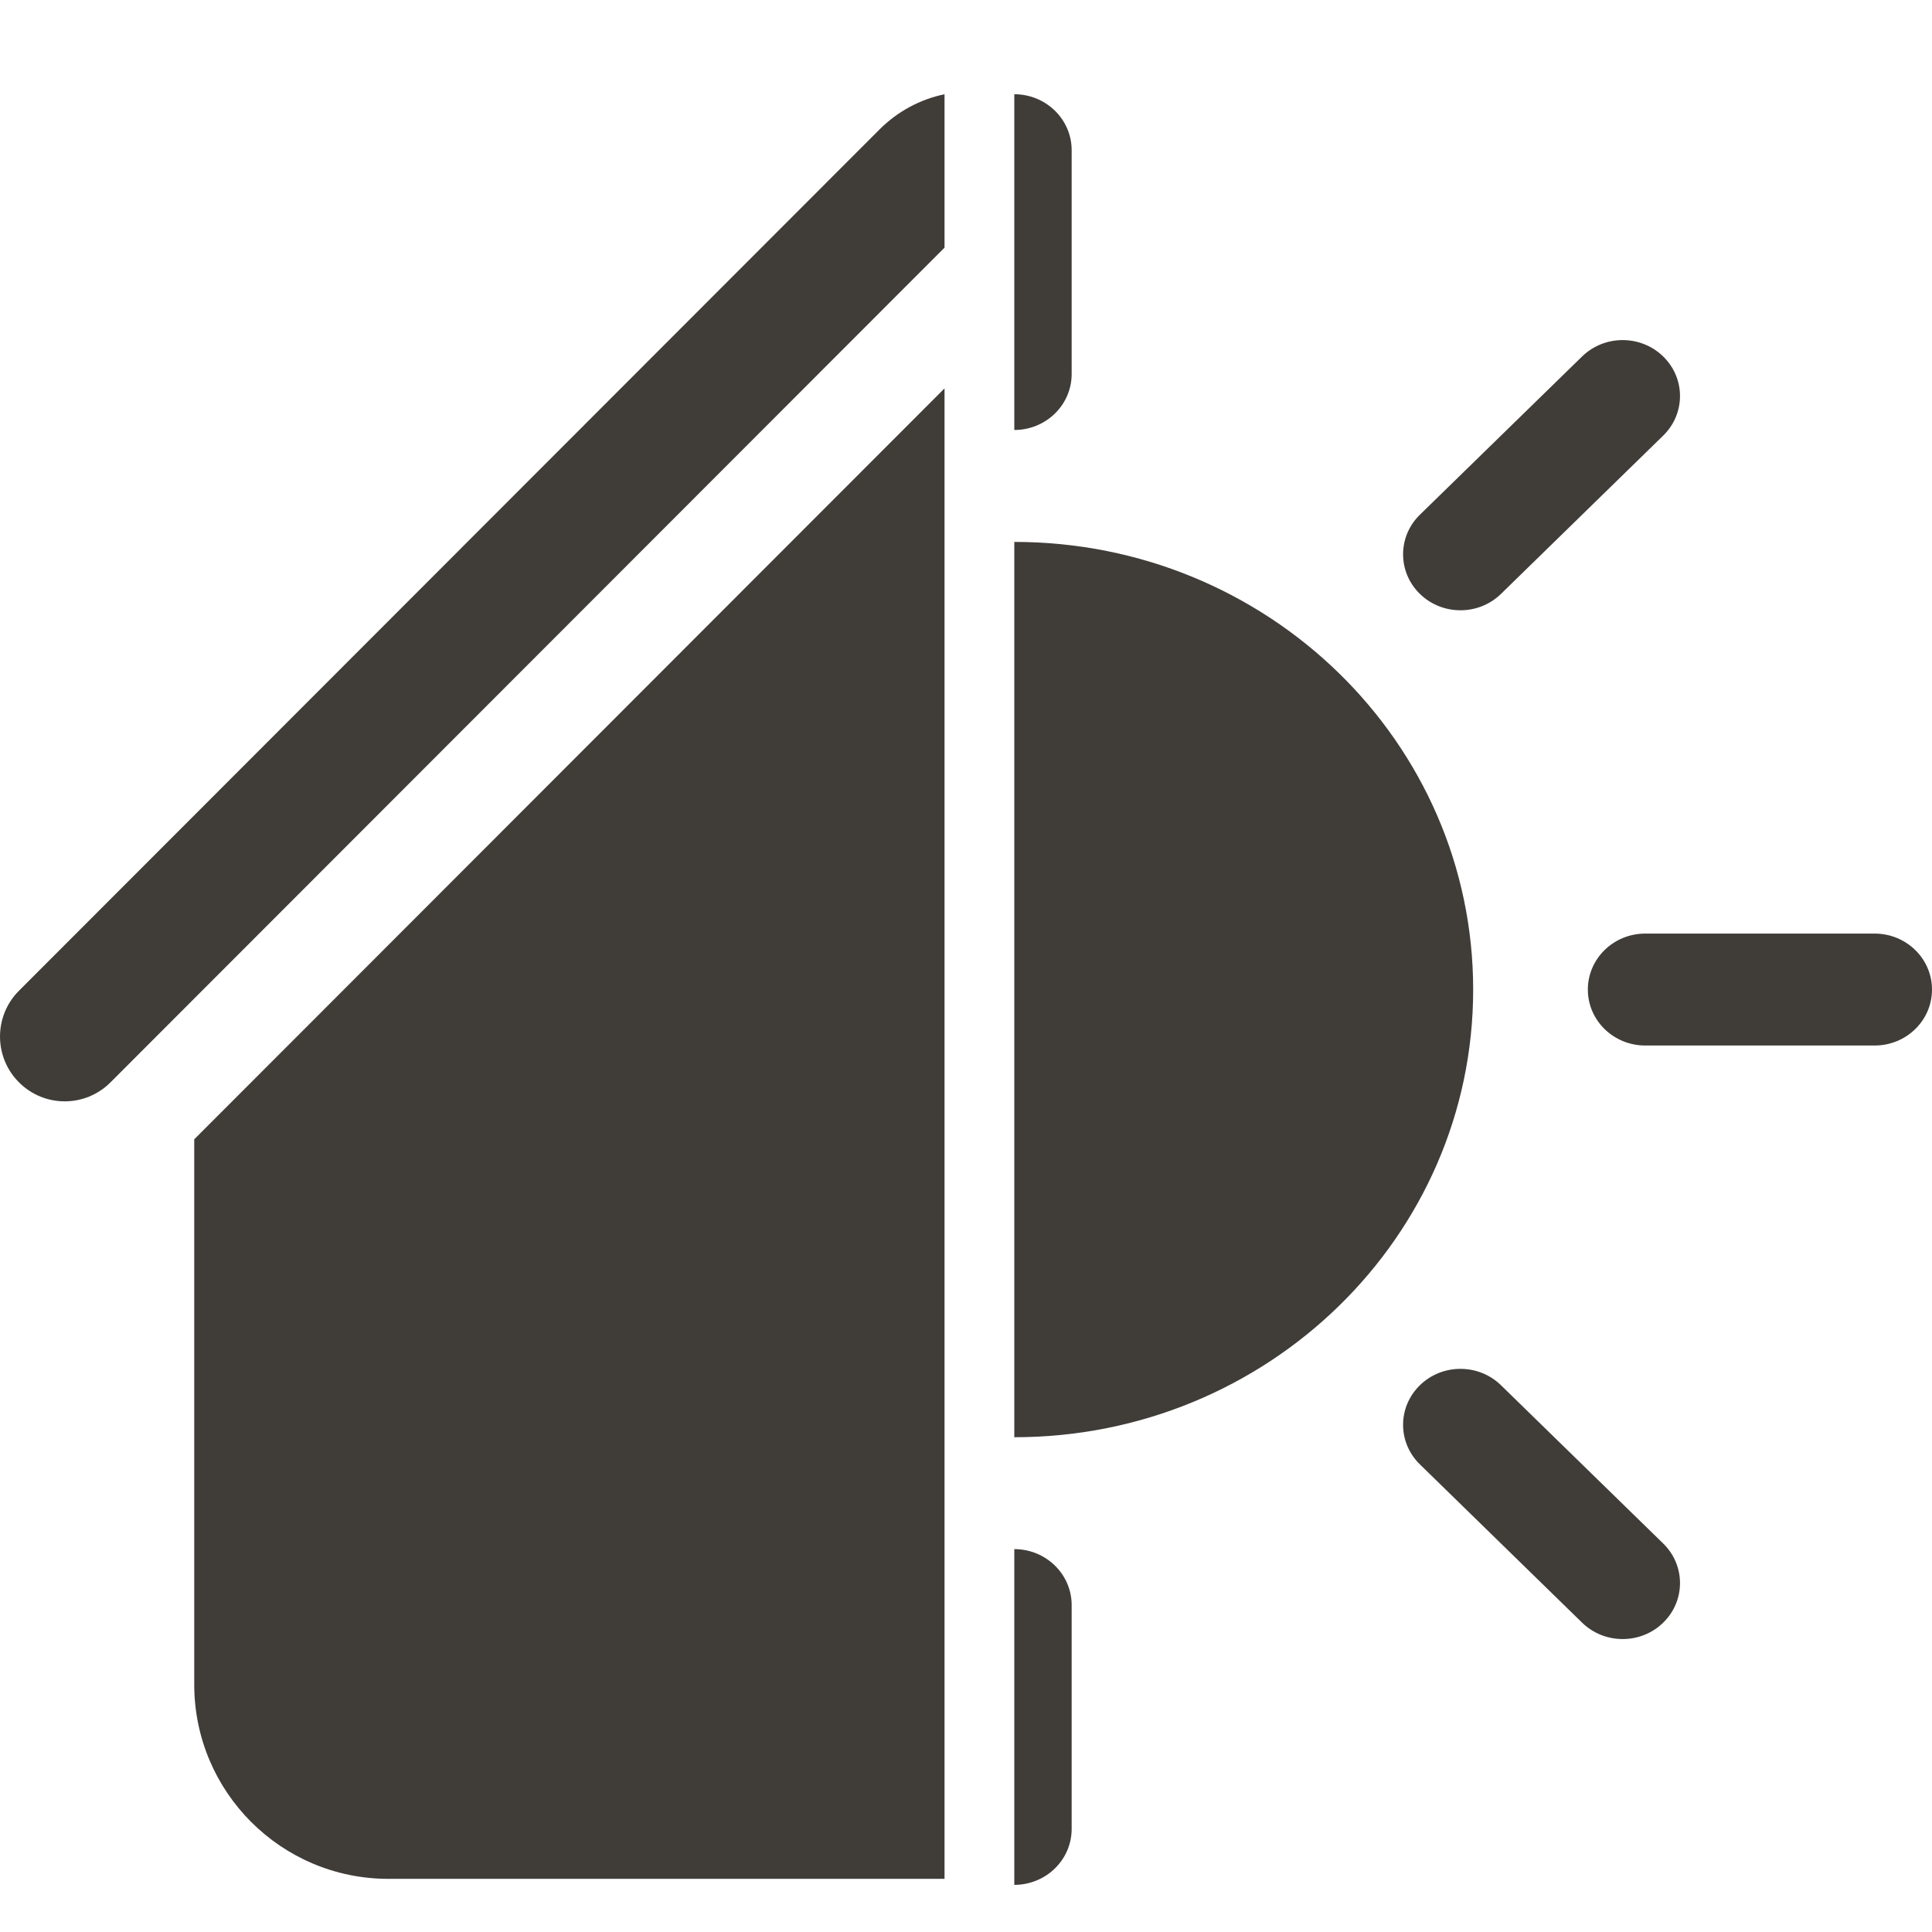 <?xml version="1.0" encoding="UTF-8"?> <svg xmlns="http://www.w3.org/2000/svg" width="45" height="45" viewBox="0 0 45 45" fill="none"><path fill-rule="evenodd" clip-rule="evenodd" d="M22 2.195C21.445 2.311 20.917 2.584 20.486 3.015L0.442 23.076C-0.147 23.666 -0.147 24.621 0.442 25.21C1.03 25.8 1.985 25.8 2.574 25.21L22 5.768V2.195ZM22 9.046L4.524 26.537V39.235C4.524 41.735 6.549 43.762 9.047 43.762H22V9.046Z" fill="#403D39"></path><path fill-rule="evenodd" clip-rule="evenodd" d="M23.625 43.902C23.625 43.902 23.625 43.902 23.625 43.902C24.363 43.902 24.961 43.319 24.961 42.599V37.386C24.961 36.666 24.363 36.082 23.625 36.082C23.625 36.082 23.625 36.082 23.625 36.082V43.902ZM23.625 33.476C23.625 33.476 23.625 33.476 23.625 33.476C29.528 33.476 34.313 28.807 34.313 23.049C34.313 17.29 29.528 12.622 23.625 12.622C23.625 12.622 23.625 12.622 23.625 12.622V33.476ZM23.625 10.015C23.625 10.015 23.625 10.015 23.625 10.015C24.363 10.015 24.961 9.432 24.961 8.712V3.498C24.961 2.779 24.363 2.195 23.625 2.195C23.625 2.195 23.625 2.195 23.625 2.195V10.015ZM45 23.049C45 23.769 44.402 24.352 43.664 24.352H38.321C37.583 24.352 36.984 23.769 36.984 23.049C36.984 22.329 37.583 21.745 38.321 21.745H43.664C44.402 21.745 45 22.329 45 23.049ZM38.739 8.303C39.261 8.812 39.261 9.637 38.739 10.146L34.961 13.833C34.439 14.342 33.593 14.342 33.072 13.833C32.55 13.324 32.55 12.498 33.072 11.989L36.85 8.303C37.372 7.794 38.218 7.794 38.739 8.303ZM38.739 37.795C38.218 38.304 37.372 38.304 36.85 37.795L33.072 34.108C32.55 33.599 32.55 32.774 33.072 32.265C33.593 31.756 34.439 31.756 34.961 32.265L38.739 35.951C39.261 36.46 39.261 37.286 38.739 37.795Z" fill="#403D39"></path></svg> 